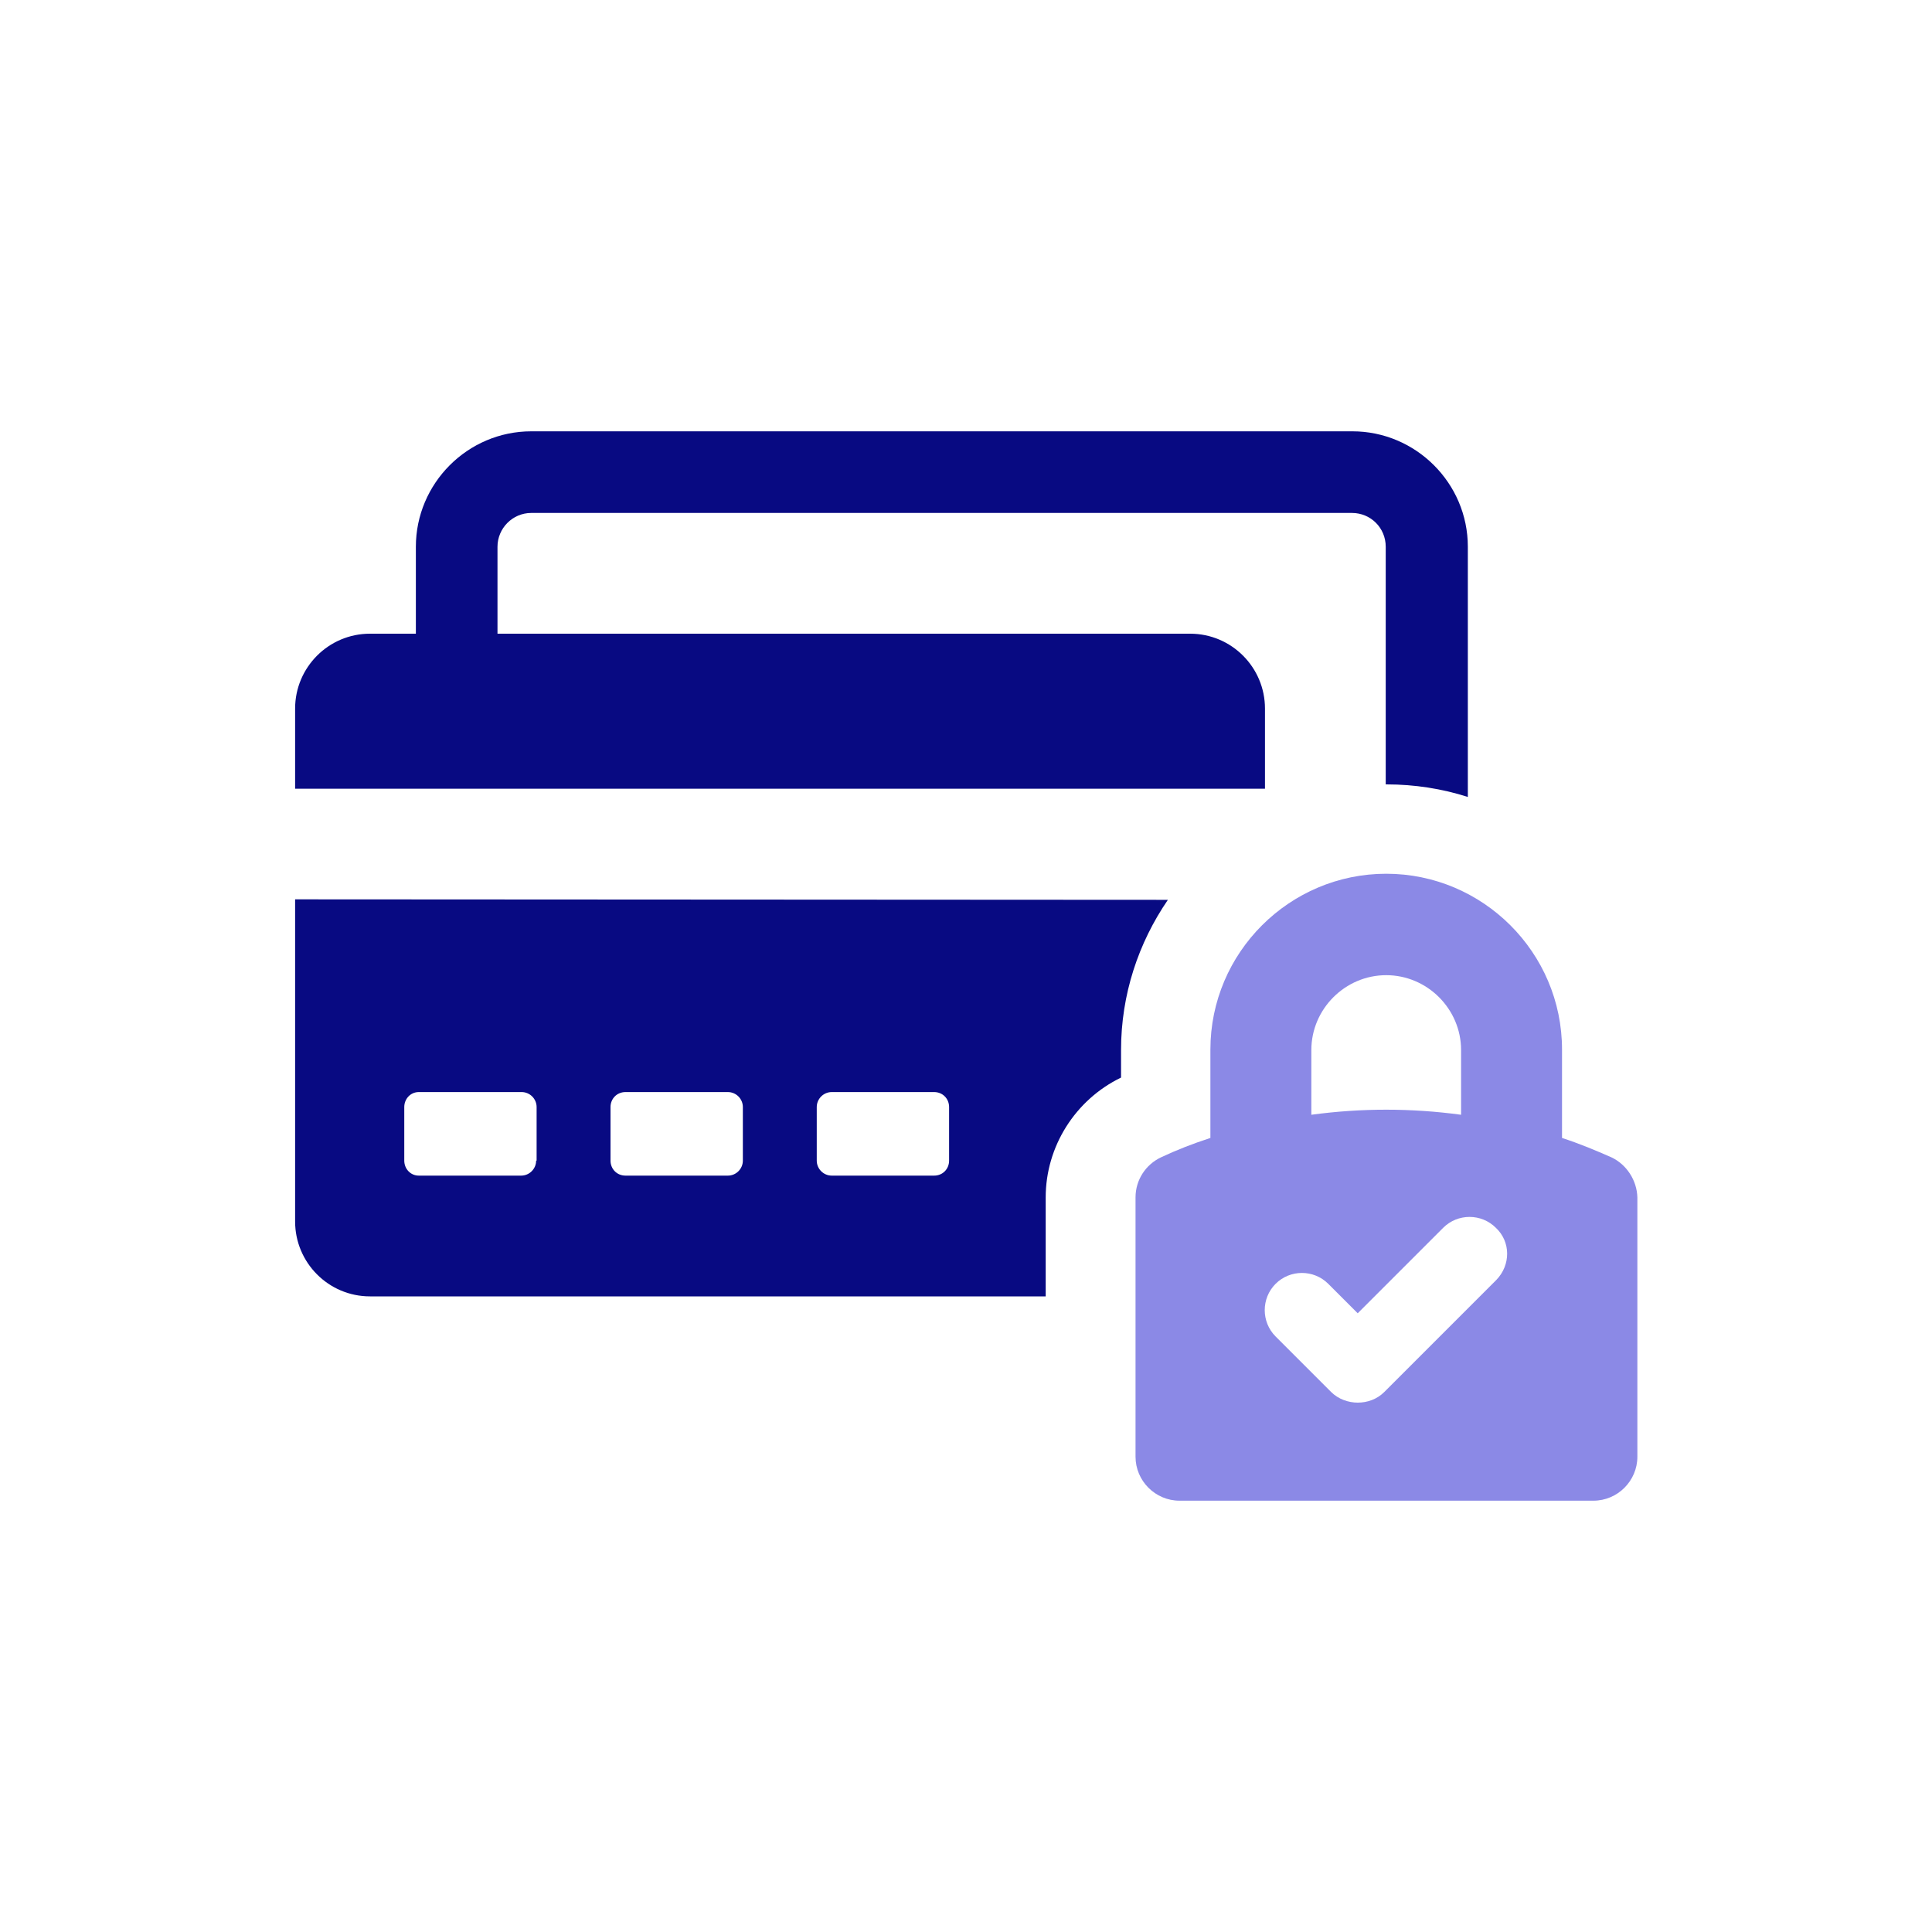 <?xml version="1.0" encoding="UTF-8"?>
<!-- Generator: Adobe Illustrator 28.1.0, SVG Export Plug-In . SVG Version: 6.00 Build 0)  -->
<svg xmlns="http://www.w3.org/2000/svg" xmlns:xlink="http://www.w3.org/1999/xlink" version="1.1" id="Layer_1" x="0px" y="0px" viewBox="0 0 400 400" style="enable-background:new 0 0 400 400;" xml:space="preserve">
<style type="text/css">
	.st0{fill:#080A82;}
	.st1{fill:#8B89E6;}
</style>
<g>
	<path class="st0" d="M261.9,146.7c0-8.5-6.9-15.5-15.5-15.5H103v-18c0-3.8,3.1-7,7-7h169.9c3.9,0,7,3.1,7,7v49.2h0.2   c5.8,0,11.5,0.9,16.8,2.6v-51.8c0-13.2-10.8-23.9-23.9-23.9h-170c-13.2,0-23.9,10.8-23.9,23.9v18h-9.5c-8.6,0-15.5,7-15.5,15.5   v16.6h200.8L261.9,146.7L261.9,146.7z"></path>
	<path class="st0" d="M61.1,186.2v66.7c0,8.5,6.9,15.5,15.5,15.5h139.9v-20.5c0-10.5,6.1-20.2,15.6-24.8v-5.7   c0-11.5,3.6-22.2,9.7-31.1L61.1,186.2L61.1,186.2z M111,240.3c0,1.7-1.4,3.1-3.1,3.1H86.7c-1.7,0-3-1.4-3-3.1v-11.1   c0-1.7,1.3-3.1,3-3.1H108c1.7,0,3.1,1.4,3.1,3.1V240.3z M153.8,240.3c0,1.7-1.4,3.1-3.1,3.1h-21.2c-1.8,0-3.1-1.4-3.1-3.1v-11.1   c0-1.7,1.3-3.1,3.1-3.1h21.2c1.7,0,3.1,1.4,3.1,3.1V240.3z M196.5,240.3c0,1.7-1.3,3.1-3.1,3.1h-21.2c-1.7,0-3.1-1.4-3.1-3.1v-11.1   c0-1.7,1.4-3.1,3.1-3.1h21.2c1.8,0,3.1,1.4,3.1,3.1V240.3z"></path>
	<g>
		<path class="st1" d="M333.6,239.6c-3.2-1.4-6.5-2.8-10.2-4v-18.3c0-20.1-16.4-36.4-36.4-36.4s-36.4,16.3-36.4,36.4v18.3    c-3.7,1.2-7,2.5-10.2,4c-3.2,1.5-5.3,4.7-5.3,8.3v53.7c0,5,4.1,9.1,9.1,9.1h85.7c5,0,9.1-4.1,9.1-9.1v-53.7    C338.9,244.4,336.8,241.1,333.6,239.6z M271.5,217.4c0-8.5,7-15.5,15.5-15.5s15.5,7,15.5,15.5v13.4c-10.3-1.4-20.7-1.4-31,0V217.4    L271.5,217.4z M309.8,265l-23.2,23.2c-1.5,1.5-3.5,2.2-5.5,2.2c-1.9,0-4-0.7-5.5-2.2l-11.5-11.5c-3-3-3-7.9,0-10.9    c3-3,7.9-3,10.9,0l6.1,6.1l17.7-17.7c3-3,7.9-3,10.9,0C312.8,257.1,312.8,261.9,309.8,265z"></path>
	</g>
</g>
</svg>
